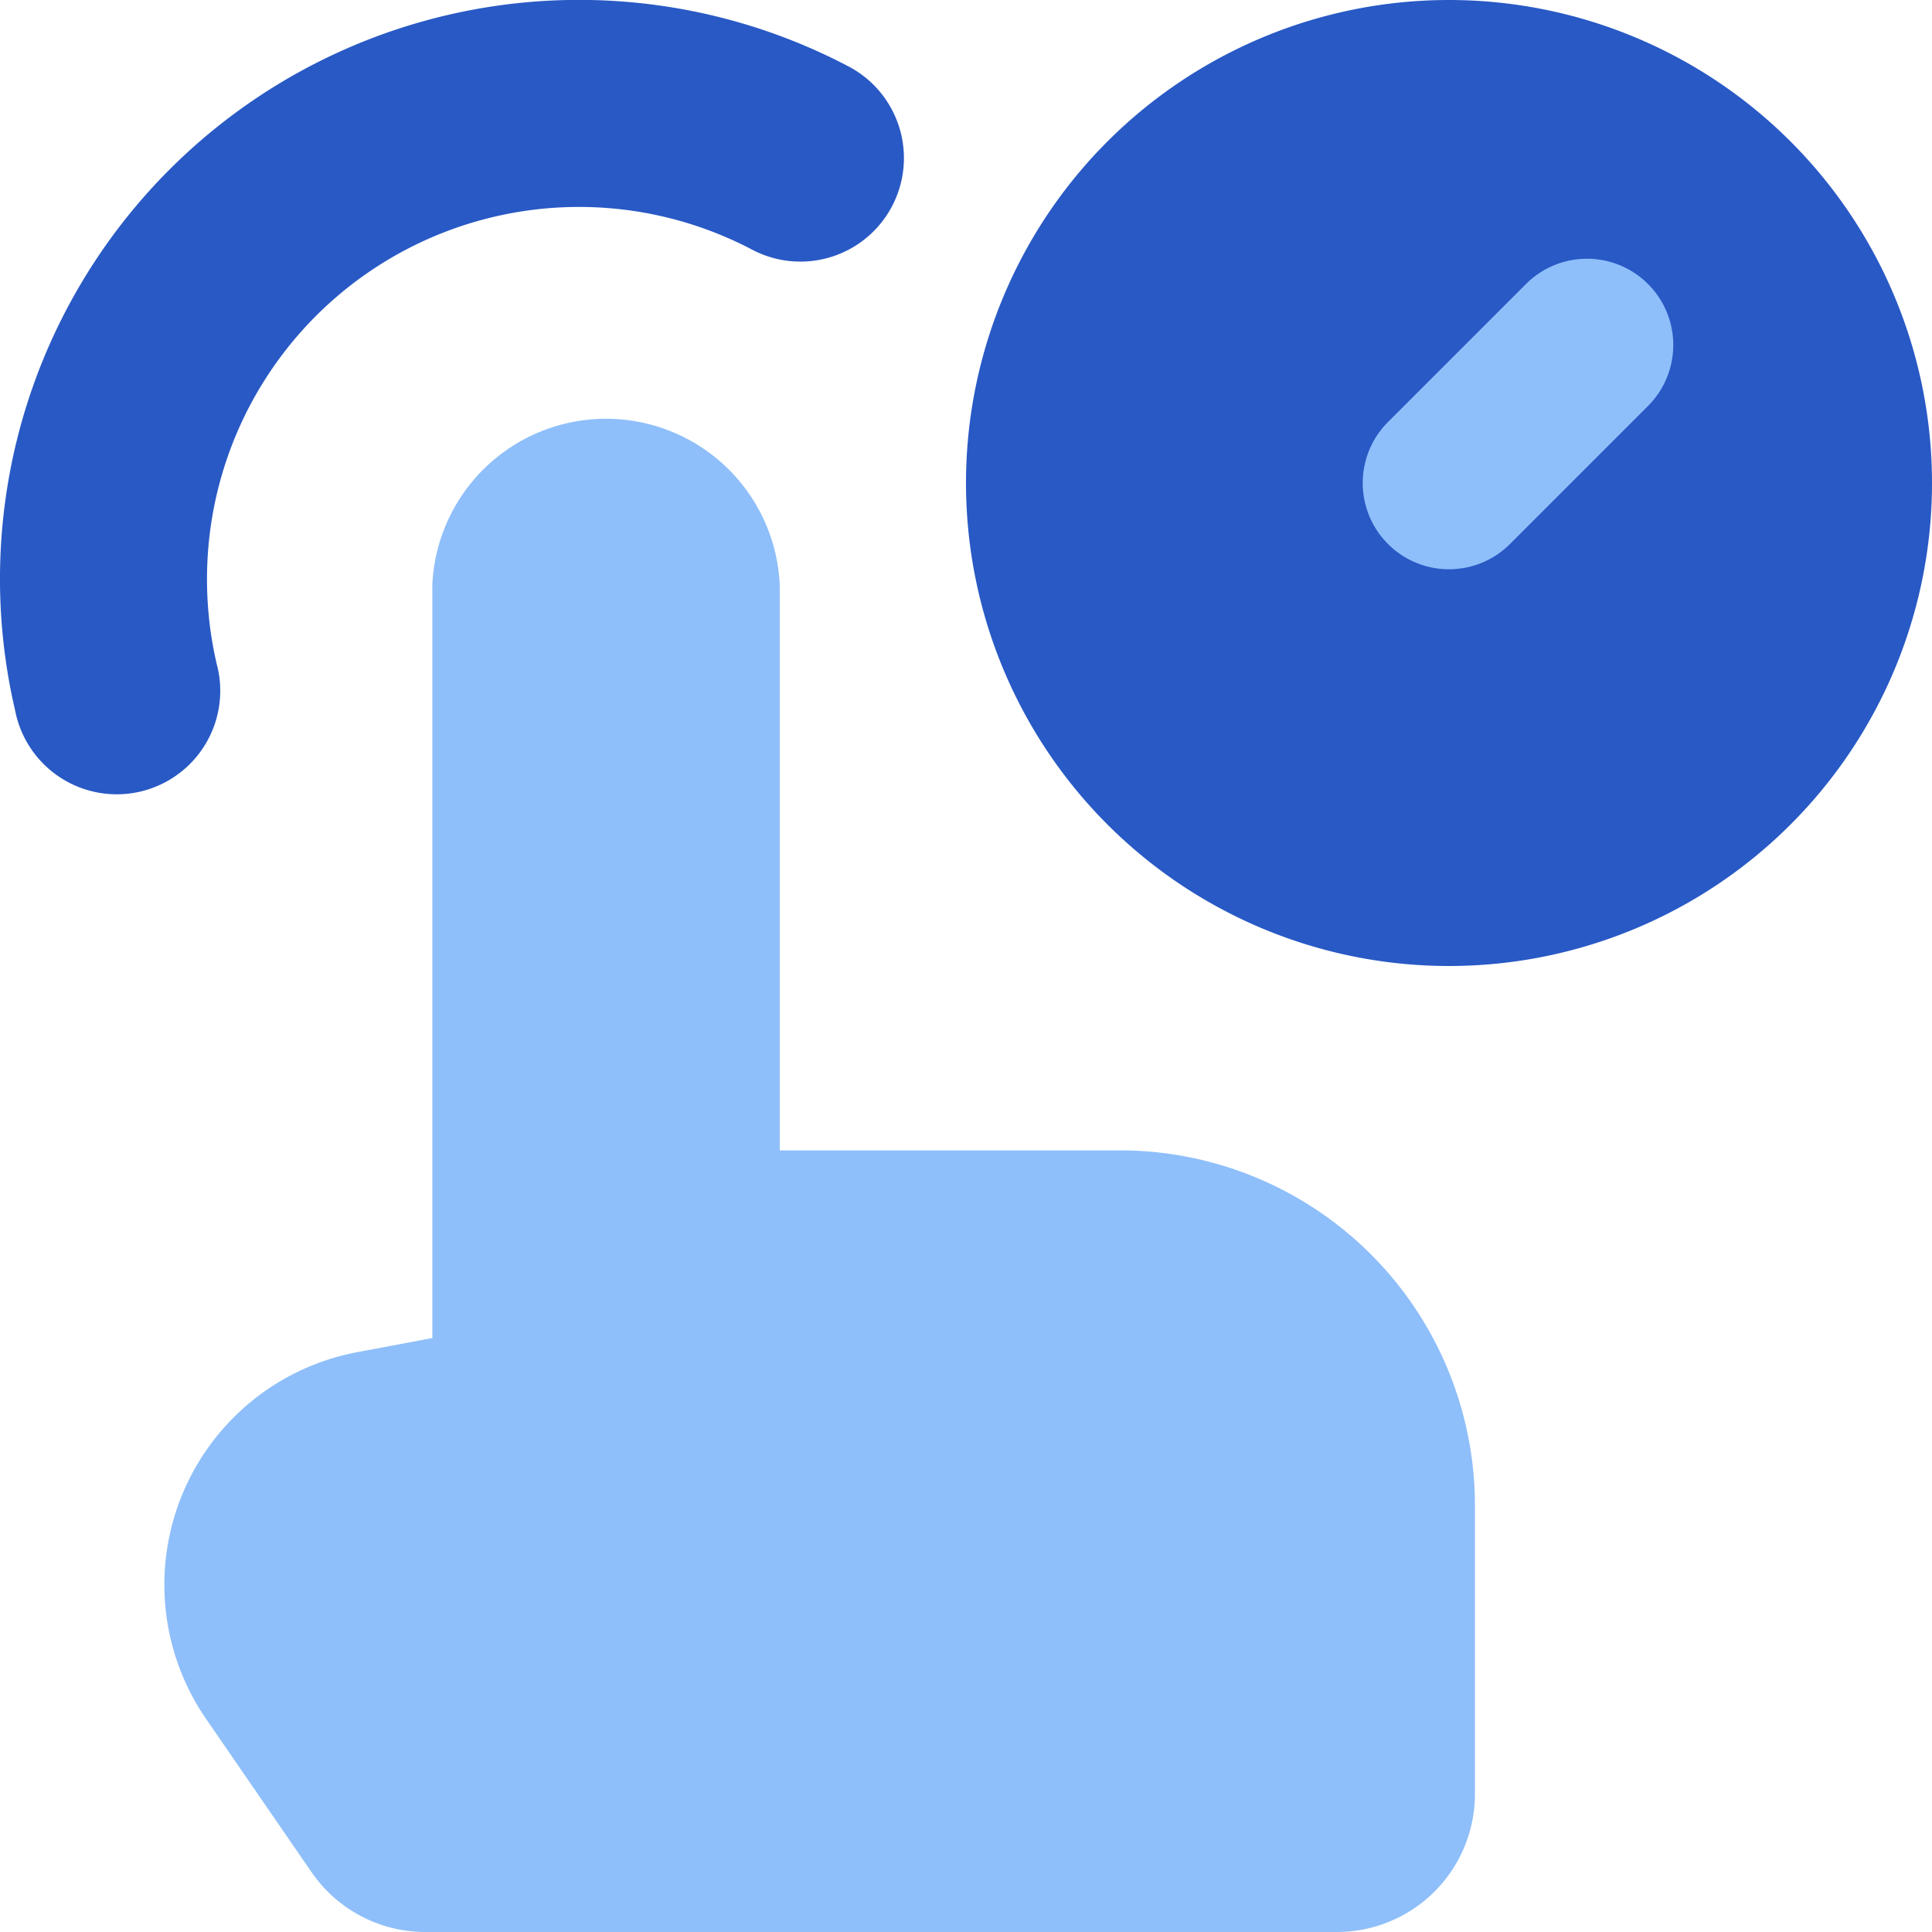 <svg xmlns="http://www.w3.org/2000/svg" fill="none" viewBox="0 0 14 14" id="One-Finger-Hold--Streamline-Core"><desc>One Finger Hold Streamline Icon: https://streamlinehq.com</desc><g id="one-finger-hold"><path id="Union" fill="#2859c5" fill-rule="evenodd" d="M1.5 4.196a2.696 2.696 0 0 1 3.95 -2.387 0.75 0.75 0 1 0 0.7 -1.327A4.196 4.196 0 0 0 0.11 5.15a0.75 0.75 0 1 0 1.46 -0.34 2.706 2.706 0 0 1 -0.07 -0.614ZM10.5 7a3.5 3.5 0 1 0 0 -7 3.5 3.5 0 0 0 0 7Z" clip-rule="evenodd" stroke-width="1"></path><g id="Vector 107"><path fill="#8fbffa" d="m3.133 4.26 0 5.436 -0.543 0.102a1.715 1.715 0 0 0 -1.096 2.659l0.764 1.11A1 1 0 0 0 3.08 14l6.608 0a1 1 0 0 0 1 -1l0 -2.09a2.573 2.573 0 0 0 -2.573 -2.574l-2.464 0 0 -4.077a1.26 1.26 0 0 0 -2.519 0Z" stroke-width="1"></path></g><path id="Vector 1529 (Stroke)" fill="#8fbffa" fill-rule="evenodd" d="M11.942 2.058a0.625 0.625 0 0 1 0 0.884l-1 1a0.625 0.625 0 1 1 -0.884 -0.884l1 -1a0.625 0.625 0 0 1 0.884 0Z" clip-rule="evenodd" stroke-width="1"></path></g></svg>